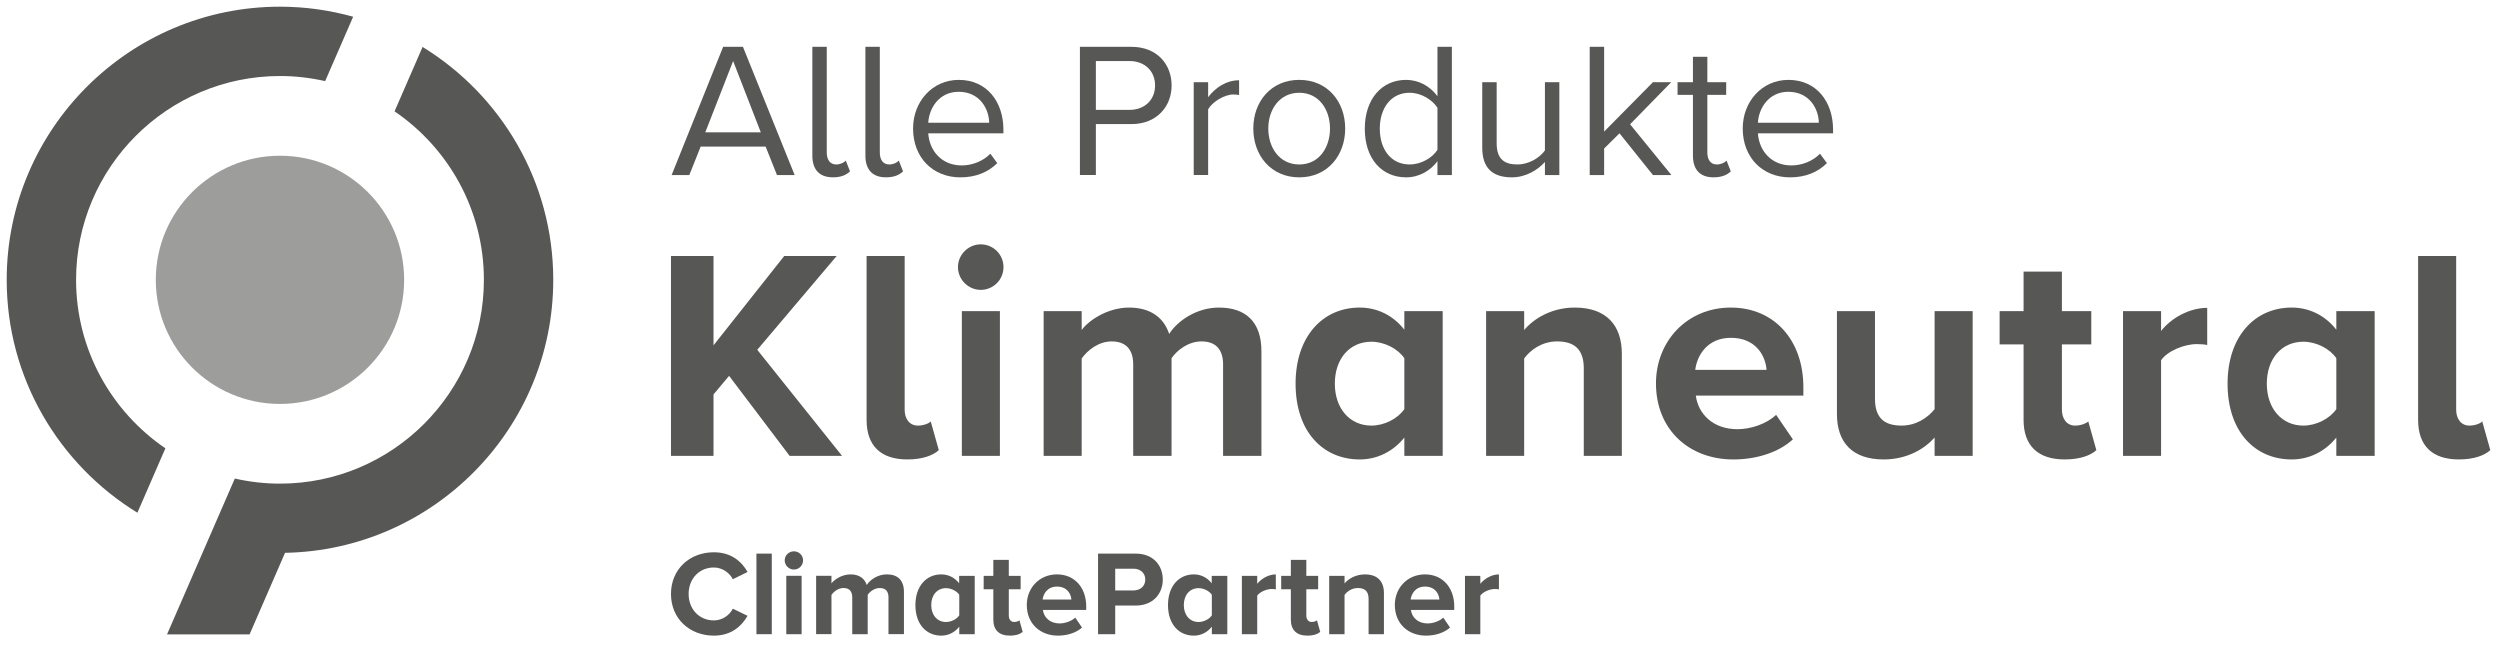 <?xml version="1.0" encoding="utf-8"?>
<!-- Generator: Adobe Illustrator 16.0.0, SVG Export Plug-In . SVG Version: 6.00 Build 0)  -->
<!DOCTYPE svg PUBLIC "-//W3C//DTD SVG 1.1//EN" "http://www.w3.org/Graphics/SVG/1.1/DTD/svg11.dtd">
<svg version="1.1" id="Ebene_1" xmlns="http://www.w3.org/2000/svg" xmlns:xlink="http://www.w3.org/1999/xlink" x="0px" y="0px"
	 width="212px" height="54.657px" viewBox="0 0 212 54.657" enable-background="new 0 0 212 54.657" xml:space="preserve">
<g>
	<path fill="#575756" d="M14.025,38.017c-4.569-3.114-7.574-8.356-7.574-14.287c0-9.53,7.755-17.283,17.291-17.283
		c1.317,0,2.597,0.153,3.83,0.432l2.376-5.46c-1.976-0.55-4.056-0.852-6.206-0.852c-12.778,0-23.174,10.391-23.174,23.163
		c0,8.344,4.441,15.671,11.083,19.749L14.025,38.017z"/>
	<path fill="#9D9D9C" d="M34.272,23.73c0,5.813-4.714,10.523-10.531,10.523c-5.813,0-10.529-4.711-10.529-10.523
		c0-5.813,4.716-10.524,10.529-10.524C29.558,13.206,34.272,17.917,34.272,23.73"/>
	<path fill="#575756" d="M24.172,46.879c12.579-0.23,22.744-10.522,22.744-23.15c0-8.345-4.44-15.671-11.081-19.748l-2.377,5.46
		c4.57,3.114,7.576,8.356,7.576,14.288c0,9.529-7.757,17.283-17.292,17.283c-1.317,0-2.597-0.153-3.829-0.432l-5.75,13.218h7
		L24.172,46.879z"/>
</g>
<path fill="#575756" d="M64.926,12.431h-5.51l-0.962,2.412h-1.5L61.323,3.97h1.678l4.385,10.873h-1.499L64.926,12.431z
	 M59.807,11.224h4.71l-2.347-6.048L59.807,11.224z"/>
<g>
	<path fill="#575756" d="M68.887,13.196V3.97h1.222v8.965c0,0.587,0.261,1.011,0.799,1.011c0.342,0,0.652-0.147,0.815-0.327
		l0.359,0.914c-0.309,0.293-0.734,0.504-1.451,0.504C69.473,15.038,68.887,14.37,68.887,13.196"/>
	<path fill="#575756" d="M73.386,13.196V3.97h1.222v8.965c0,0.587,0.261,1.011,0.799,1.011c0.342,0,0.651-0.147,0.814-0.327
		l0.359,0.914c-0.31,0.293-0.733,0.504-1.451,0.504C73.972,15.038,73.386,14.37,73.386,13.196"/>
	<path fill="#575756" d="M81.308,6.774c2.38,0,3.782,1.858,3.782,4.222v0.31h-6.374c0.098,1.484,1.141,2.722,2.836,2.722
		c0.896,0,1.81-0.358,2.429-0.994l0.587,0.799c-0.783,0.782-1.842,1.207-3.13,1.207c-2.331,0-4.01-1.679-4.01-4.141
		C77.428,8.616,79.058,6.774,81.308,6.774 M78.716,10.409h5.167c-0.017-1.174-0.799-2.625-2.592-2.625
		C79.612,7.785,78.781,9.203,78.716,10.409"/>
	<path fill="#575756" d="M91.577,3.97h4.369c2.184,0,3.407,1.5,3.407,3.276s-1.255,3.277-3.407,3.277H92.93v4.319h-1.353V3.97z
		 M95.783,5.176H92.93v4.141h2.853c1.288,0,2.168-0.849,2.168-2.071C97.951,6.023,97.07,5.176,95.783,5.176"/>
	<path fill="#575756" d="M101.228,6.969h1.222v1.271c0.636-0.831,1.549-1.434,2.625-1.434v1.255
		c-0.146-0.032-0.294-0.049-0.489-0.049c-0.75,0-1.777,0.62-2.136,1.255v5.575h-1.222V6.969z"/>
	<path fill="#575756" d="M106.28,10.898c0-2.282,1.5-4.125,3.896-4.125s3.896,1.843,3.896,4.125c0,2.282-1.5,4.141-3.896,4.141
		S106.28,13.18,106.28,10.898 M112.784,10.898c0-1.597-0.929-3.032-2.608-3.032c-1.679,0-2.625,1.435-2.625,3.032
		c0,1.614,0.945,3.049,2.625,3.049C111.855,13.947,112.784,12.512,112.784,10.898"/>
	<path fill="#575756" d="M121.896,13.669c-0.587,0.798-1.548,1.37-2.657,1.37c-2.054,0-3.505-1.565-3.505-4.125
		c0-2.51,1.435-4.14,3.505-4.14c1.06,0,2.021,0.521,2.657,1.386V3.97h1.223v10.873h-1.223V13.669z M121.896,9.138
		c-0.44-0.685-1.385-1.272-2.363-1.272c-1.581,0-2.526,1.304-2.526,3.048c0,1.745,0.945,3.032,2.526,3.032
		c0.978,0,1.923-0.554,2.363-1.239V9.138z"/>
	<path fill="#575756" d="M131.009,13.734c-0.604,0.685-1.63,1.305-2.805,1.305c-1.646,0-2.51-0.799-2.51-2.511V6.969h1.223v5.184
		c0,1.386,0.701,1.793,1.761,1.793c0.962,0,1.875-0.554,2.332-1.19V6.969h1.222v7.874h-1.222V13.734z"/>
	<polygon fill="#575756" points="137.334,11.306 136.03,12.593 136.03,14.843 134.807,14.843 134.807,3.97 136.03,3.97 
		136.03,11.159 140.17,6.969 141.719,6.969 138.23,10.539 141.735,14.843 140.17,14.843 	"/>
	<path fill="#575756" d="M143.561,13.196v-5.15h-1.304V6.969h1.304V4.817h1.222v2.152h1.598v1.077h-1.598v4.89
		c0,0.587,0.262,1.011,0.799,1.011c0.342,0,0.668-0.147,0.831-0.327l0.359,0.914c-0.31,0.293-0.75,0.504-1.467,0.504
		C144.147,15.038,143.561,14.37,143.561,13.196"/>
	<path fill="#575756" d="M151.663,6.774c2.379,0,3.781,1.858,3.781,4.222v0.31h-6.373c0.098,1.484,1.141,2.722,2.836,2.722
		c0.897,0,1.81-0.358,2.429-0.994l0.587,0.799c-0.782,0.782-1.842,1.207-3.129,1.207c-2.332,0-4.011-1.679-4.011-4.141
		C147.782,8.616,149.412,6.774,151.663,6.774 M149.07,10.409h5.167c-0.016-1.174-0.799-2.625-2.591-2.625
		C149.967,7.785,149.135,9.203,149.07,10.409"/>
</g>
<polygon fill="#575756" points="61.827,31.873 60.506,33.448 60.506,38.656 56.899,38.656 56.899,21.711 60.506,21.711 
	60.506,29.283 66.501,21.711 70.947,21.711 64.215,29.663 71.405,38.656 66.958,38.656 "/>
<g>
	<path fill="#575756" d="M73.487,35.608V21.711h3.227v13.033c0,0.762,0.406,1.346,1.118,1.346c0.483,0,0.94-0.178,1.093-0.355
		l0.686,2.438c-0.483,0.432-1.346,0.787-2.667,0.787C74.681,38.961,73.487,37.792,73.487,35.608"/>
	<path fill="#575756" d="M81.235,22.651c0-1.067,0.89-1.931,1.931-1.931c1.067,0,1.931,0.864,1.931,1.931
		c0,1.066-0.864,1.931-1.931,1.931C82.125,24.583,81.235,23.718,81.235,22.651 M81.565,26.386h3.227v12.271h-3.227V26.386z"/>
	<path fill="#575756" d="M103.718,30.908c0-1.143-0.508-1.956-1.829-1.956c-1.143,0-2.083,0.762-2.541,1.422v8.282h-3.252v-7.748
		c0-1.143-0.508-1.956-1.829-1.956c-1.117,0-2.057,0.762-2.54,1.448v8.256h-3.226V26.386h3.226v1.601
		c0.508-0.737,2.134-1.905,4.014-1.905c1.804,0,2.947,0.838,3.404,2.235c0.712-1.118,2.337-2.235,4.217-2.235
		c2.261,0,3.607,1.193,3.607,3.708v8.866h-3.252V30.908z"/>
	<path fill="#575756" d="M119.088,37.107c-0.965,1.194-2.312,1.854-3.785,1.854c-3.1,0-5.438-2.337-5.438-6.427
		c0-4.014,2.312-6.453,5.438-6.453c1.447,0,2.819,0.634,3.785,1.879v-1.575h3.252v12.271h-3.252V37.107z M119.088,30.375
		c-0.559-0.813-1.702-1.397-2.794-1.397c-1.829,0-3.1,1.423-3.1,3.557c0,2.108,1.271,3.556,3.1,3.556
		c1.093,0,2.236-0.584,2.794-1.396V30.375z"/>
	<path fill="#575756" d="M134.305,31.239c0-1.702-0.889-2.287-2.262-2.287c-1.27,0-2.261,0.711-2.794,1.448v8.256h-3.227V26.386
		h3.227v1.601c0.788-0.94,2.286-1.905,4.293-1.905c2.693,0,3.989,1.523,3.989,3.913v8.662h-3.227V31.239z"/>
	<path fill="#575756" d="M146.778,26.082c3.658,0,6.148,2.744,6.148,6.757v0.711h-9.12c0.203,1.55,1.448,2.846,3.531,2.846
		c1.143,0,2.489-0.458,3.277-1.22l1.422,2.083c-1.245,1.143-3.15,1.703-5.055,1.703c-3.735,0-6.555-2.516-6.555-6.453
		C140.427,28.952,143.044,26.082,146.778,26.082 M143.756,31.365h6.046c-0.076-1.168-0.889-2.718-3.023-2.718
		C144.772,28.647,143.908,30.146,143.756,31.365"/>
	<path fill="#575756" d="M164.053,37.107c-0.838,0.94-2.311,1.854-4.318,1.854c-2.693,0-3.963-1.474-3.963-3.861v-8.714h3.227v7.443
		c0,1.703,0.889,2.261,2.261,2.261c1.245,0,2.236-0.686,2.794-1.396v-8.308h3.227v12.271h-3.227V37.107z"/>
	<path fill="#575756" d="M171.599,35.608v-6.403h-2.032v-2.82h2.032v-3.353h3.251v3.353h2.49v2.82h-2.49v5.539
		c0,0.762,0.407,1.346,1.118,1.346c0.483,0,0.94-0.178,1.118-0.355l0.686,2.438c-0.482,0.432-1.346,0.787-2.693,0.787
		C172.818,38.961,171.599,37.792,171.599,35.608"/>
	<path fill="#575756" d="M180.032,26.386h3.227v1.677c0.863-1.093,2.388-1.957,3.912-1.957v3.15
		c-0.229-0.051-0.534-0.076-0.89-0.076c-1.066,0-2.489,0.585-3.022,1.372v8.104h-3.227V26.386z"/>
	<path fill="#575756" d="M198.12,37.107c-0.965,1.194-2.312,1.854-3.785,1.854c-3.1,0-5.437-2.337-5.437-6.427
		c0-4.014,2.313-6.453,5.437-6.453c1.448,0,2.82,0.634,3.785,1.879v-1.575h3.252v12.271h-3.252V37.107z M198.12,30.375
		c-0.559-0.813-1.702-1.397-2.794-1.397c-1.83,0-3.1,1.423-3.1,3.557c0,2.108,1.271,3.556,3.1,3.556
		c1.092,0,2.235-0.584,2.794-1.396V30.375z"/>
	<path fill="#575756" d="M205.056,35.608V21.711h3.227v13.033c0,0.762,0.406,1.346,1.118,1.346c0.482,0,0.94-0.178,1.092-0.355
		l0.686,2.438c-0.482,0.432-1.347,0.787-2.668,0.787C206.249,38.961,205.056,37.792,205.056,35.608"/>
	<path fill="#575756" d="M56.899,50.367c0-2.1,1.587-3.534,3.636-3.534c1.506,0,2.377,0.819,2.859,1.67l-1.25,0.615
		c-0.287-0.554-0.901-0.994-1.608-0.994c-1.239,0-2.141,0.953-2.141,2.243c0,1.291,0.901,2.244,2.141,2.244
		c0.708,0,1.322-0.43,1.608-0.994l1.25,0.605c-0.492,0.851-1.353,1.68-2.859,1.68C58.486,53.902,56.899,52.468,56.899,50.367"/>
	<rect x="64.146" y="46.946" fill="#575756" width="1.301" height="6.833"/>
	<path fill="#575756" d="M66.543,47.52c0-0.43,0.359-0.769,0.778-0.769c0.431,0,0.779,0.338,0.779,0.769
		c0,0.431-0.348,0.778-0.779,0.778C66.902,48.298,66.543,47.95,66.543,47.52 M66.677,48.83h1.301v4.949h-1.301V48.83z"/>
	<path fill="#575756" d="M75.343,53.779v-3.125c0-0.461-0.205-0.79-0.738-0.79c-0.461,0-0.84,0.308-1.024,0.575v3.339H72.27v-3.125
		c0-0.461-0.206-0.79-0.738-0.79c-0.451,0-0.83,0.308-1.024,0.584v3.33h-1.301v-4.948h1.301v0.645
		c0.205-0.296,0.861-0.768,1.618-0.768c0.728,0,1.188,0.338,1.373,0.9c0.287-0.449,0.942-0.9,1.701-0.9
		c0.912,0,1.455,0.481,1.455,1.496v3.575H75.343z"/>
	<path fill="#575756" d="M81.346,53.779v-0.635c-0.389,0.492-0.932,0.758-1.526,0.758c-1.25,0-2.193-0.942-2.193-2.592
		c0-1.618,0.933-2.602,2.193-2.602c0.584,0,1.126,0.255,1.516,0.758v-0.635h1.321v4.948H81.346z M81.346,52.181v-1.741
		c-0.215-0.328-0.686-0.564-1.127-0.564c-0.738,0-1.25,0.574-1.25,1.435c0,0.851,0.512,1.435,1.25,1.435
		C80.66,52.744,81.131,52.508,81.346,52.181"/>
	<path fill="#575756" d="M84.234,52.549v-2.581h-0.819v-1.137h0.819v-1.352h1.312v1.352h1.004v1.137h-1.004v2.233
		c0,0.307,0.164,0.543,0.451,0.543c0.194,0,0.378-0.072,0.451-0.143l0.276,0.983c-0.194,0.173-0.543,0.317-1.085,0.317
		C84.726,53.902,84.234,53.43,84.234,52.549"/>
	<path fill="#575756" d="M87.072,51.3c0-1.435,1.055-2.592,2.561-2.592c1.475,0,2.479,1.106,2.479,2.725v0.287h-3.677
		c0.082,0.625,0.584,1.148,1.424,1.148c0.42,0,1.004-0.185,1.322-0.493l0.574,0.84c-0.492,0.451-1.271,0.687-2.039,0.687
		C88.209,53.901,87.072,52.888,87.072,51.3 M89.633,49.742c-0.81,0-1.158,0.605-1.219,1.097h2.438
		C90.821,50.367,90.494,49.742,89.633,49.742"/>
	<path fill="#575756" d="M93.115,53.779v-6.833h3.196c1.485,0,2.294,1.004,2.294,2.202c0,1.188-0.819,2.202-2.294,2.202H94.57v2.428
		H93.115z M97.12,49.148c0-0.574-0.43-0.922-1.003-0.922H94.57v1.844h1.547C96.69,50.07,97.12,49.711,97.12,49.148"/>
	<path fill="#575756" d="M102.764,53.779v-0.635c-0.389,0.492-0.932,0.758-1.526,0.758c-1.25,0-2.192-0.942-2.192-2.592
		c0-1.618,0.933-2.602,2.192-2.602c0.583,0,1.127,0.255,1.516,0.758v-0.635h1.322v4.948H102.764z M102.764,52.181v-1.741
		c-0.215-0.328-0.687-0.564-1.127-0.564c-0.737,0-1.25,0.574-1.25,1.435c0,0.851,0.512,1.435,1.25,1.435
		C102.077,52.744,102.549,52.508,102.764,52.181"/>
	<path fill="#575756" d="M105.311,53.779v-4.948h1.301v0.676c0.348-0.441,0.963-0.799,1.578-0.799v1.271
		c-0.092-0.021-0.215-0.031-0.359-0.031c-0.43,0-1.004,0.246-1.219,0.563v3.268H105.311z"/>
	<path fill="#575756" d="M109.464,52.549v-2.581h-0.818v-1.137h0.818v-1.352h1.312v1.352h1.004v1.137h-1.004v2.233
		c0,0.307,0.165,0.543,0.452,0.543c0.194,0,0.379-0.072,0.45-0.143l0.277,0.983c-0.195,0.173-0.543,0.317-1.086,0.317
		C109.957,53.902,109.464,53.43,109.464,52.549"/>
	<path fill="#575756" d="M116.056,53.779v-2.992c0-0.687-0.358-0.922-0.912-0.922c-0.512,0-0.912,0.288-1.127,0.584v3.33h-1.301
		v-4.948h1.301v0.645c0.318-0.379,0.922-0.768,1.732-0.768c1.086,0,1.608,0.614,1.608,1.577v3.494H116.056z"/>
	<path fill="#575756" d="M118.281,51.3c0-1.435,1.055-2.592,2.561-2.592c1.475,0,2.479,1.106,2.479,2.725v0.287h-3.678
		c0.082,0.625,0.584,1.148,1.424,1.148c0.42,0,1.004-0.185,1.322-0.493l0.574,0.84c-0.492,0.451-1.27,0.687-2.039,0.687
		C119.418,53.901,118.281,52.888,118.281,51.3 M120.842,49.742c-0.81,0-1.158,0.605-1.219,1.097h2.438
		C122.031,50.367,121.702,49.742,120.842,49.742"/>
	<path fill="#575756" d="M124.23,53.779v-4.948h1.301v0.676c0.349-0.441,0.963-0.799,1.578-0.799v1.271
		c-0.093-0.021-0.215-0.031-0.358-0.031c-0.431,0-1.004,0.246-1.22,0.563v3.268H124.23z"/>
</g>
</svg>
